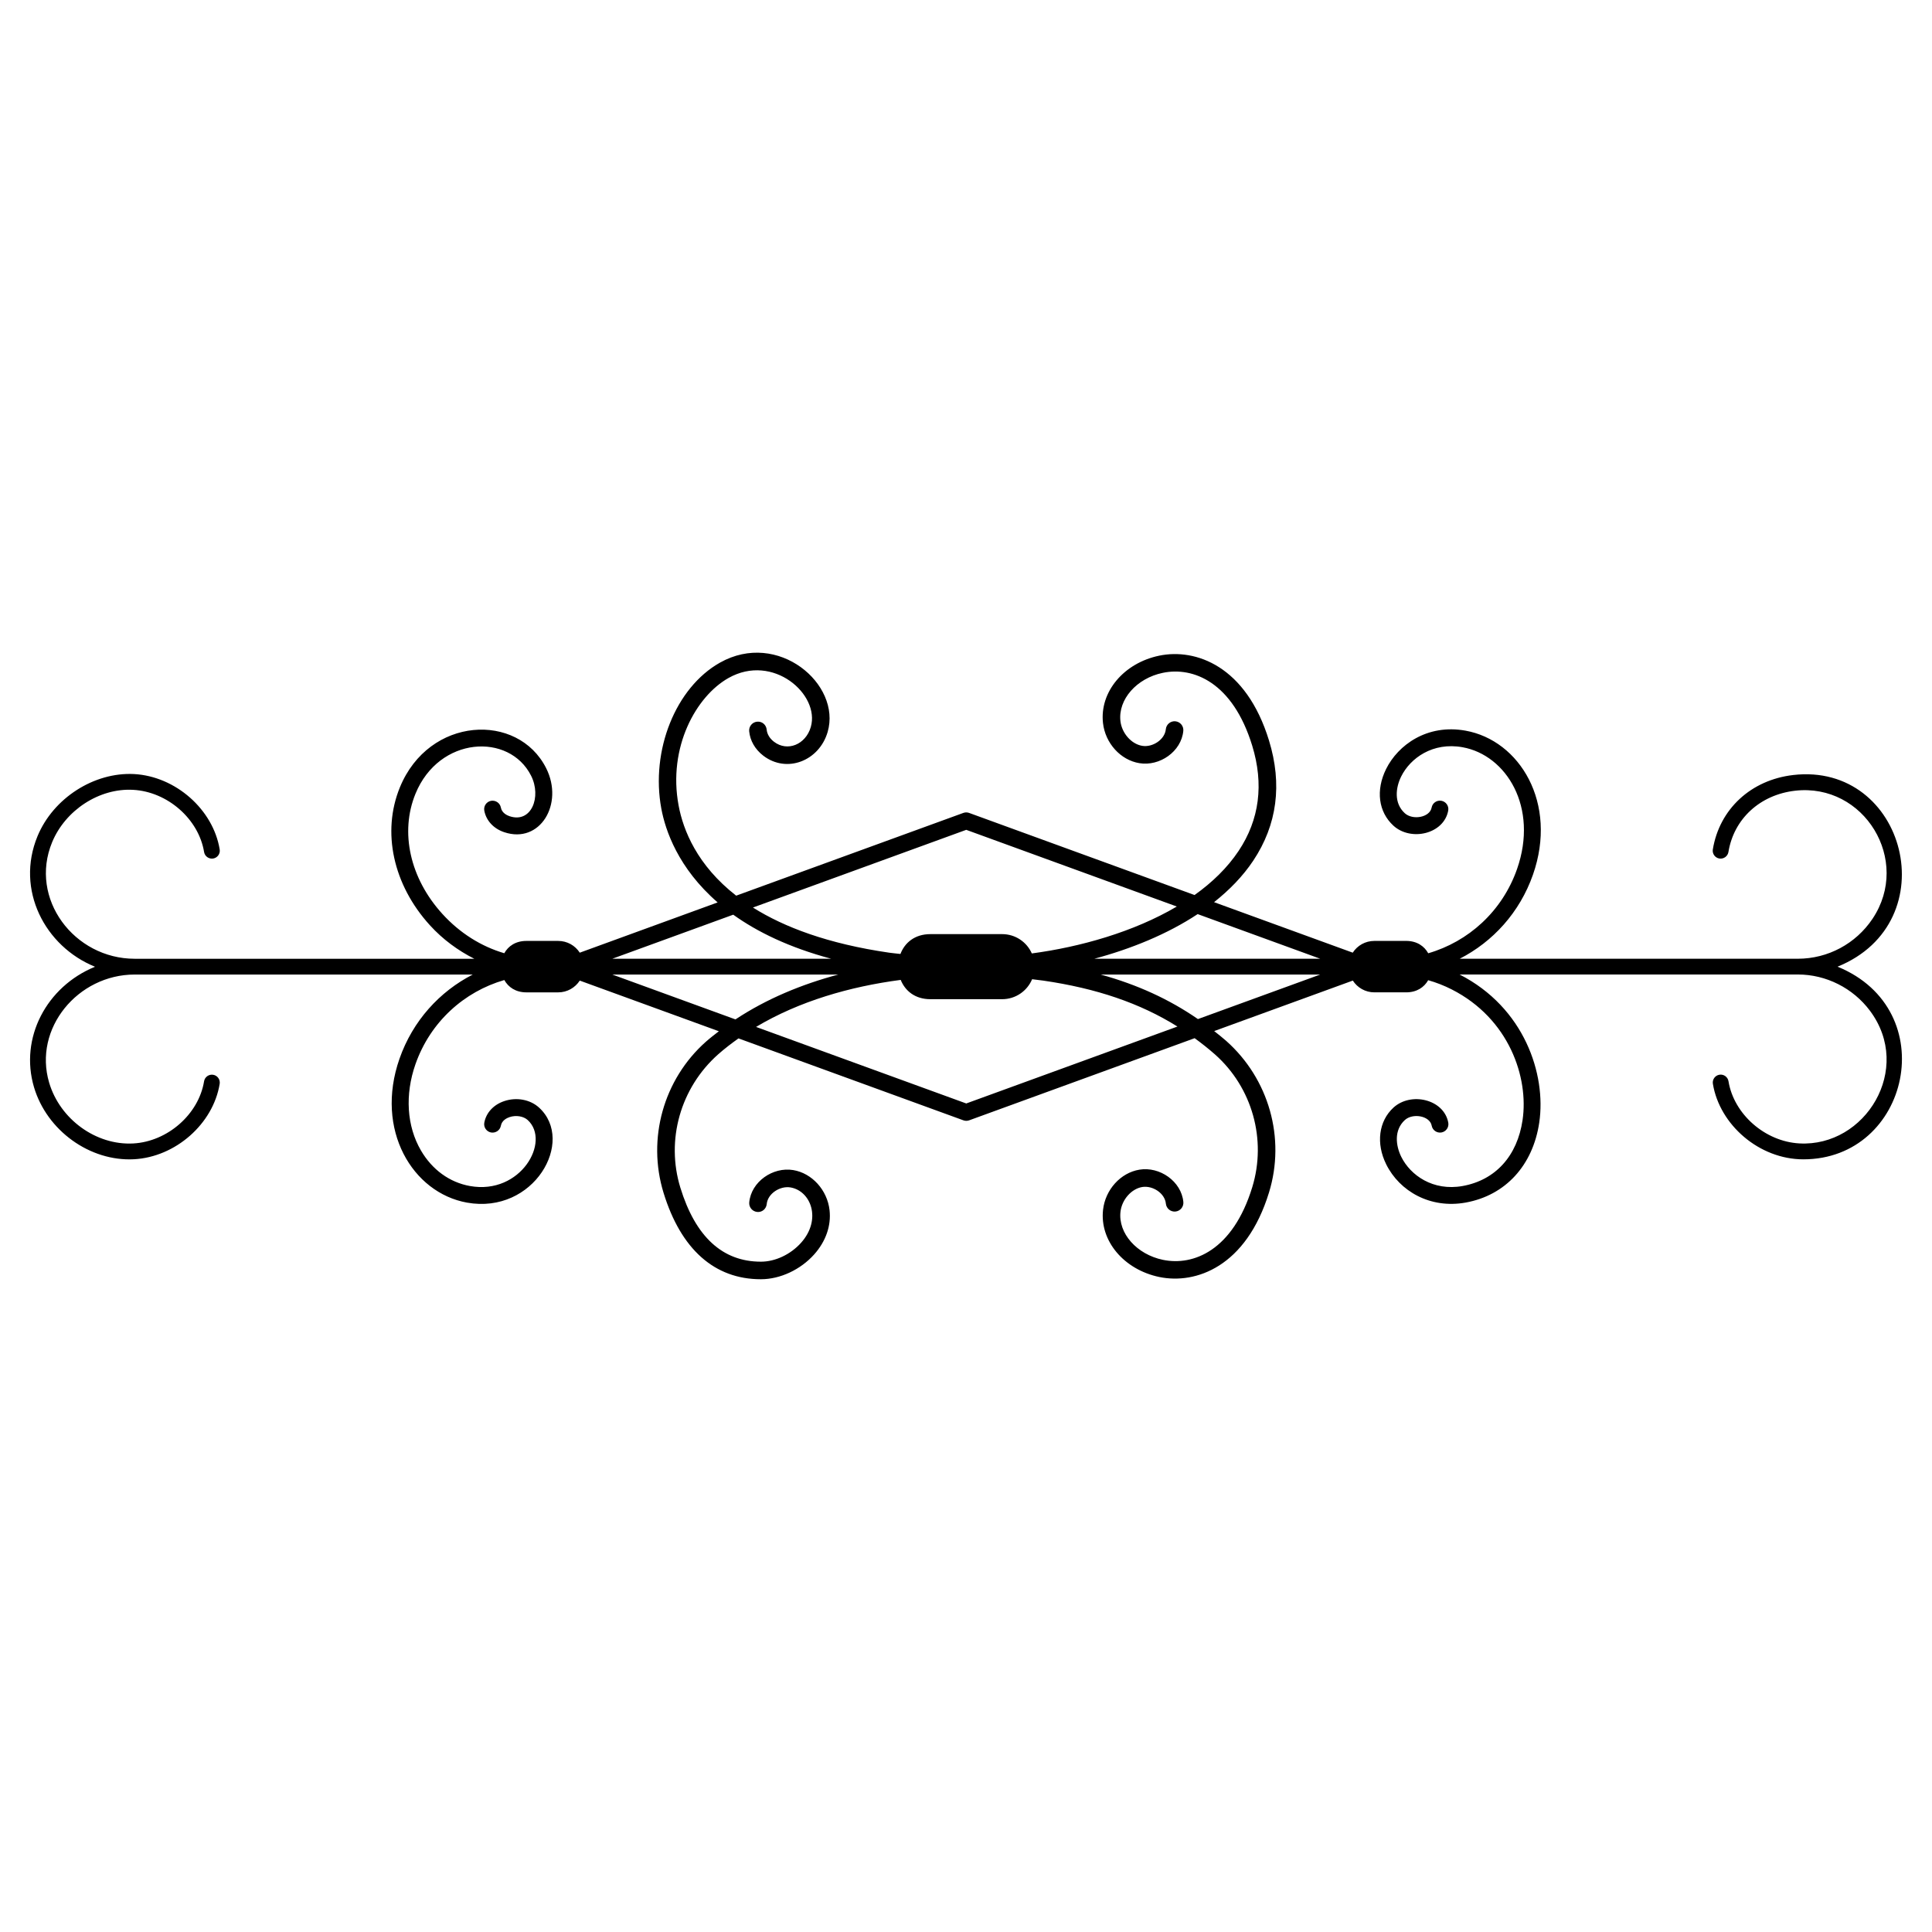 <?xml version="1.0" encoding="UTF-8"?>
<!-- Uploaded to: SVG Find, www.svgrepo.com, Generator: SVG Find Mixer Tools -->
<svg fill="#000000" width="800px" height="800px" version="1.1" viewBox="144 144 512 512" xmlns="http://www.w3.org/2000/svg">
 <path d="m619.21 349.39c-11.188 1.297-19.543 9.035-21.293 19.719-0.188 1.141 0.586 2.219 1.73 2.406 1.137 0.18 2.219-0.586 2.406-1.73 1.438-8.789 8.363-15.16 17.641-16.234 18.352-2.113 30.883 18.469 20.551 33.926-4.434 6.633-11.828 10.59-19.785 10.598h-0.016-89.609c8.781-4.496 15.902-12.246 19.422-22.297 6.633-18.957-3.512-35.562-17.871-38.148-10.176-1.836-17.898 3.793-21.059 10.172-2.777 5.609-2.035 11.355 1.938 15 4.629 4.246 13.387 2.227 14.527-3.984 0.223-1.211-0.582-2.375-1.793-2.602-1.23-0.223-2.379 0.582-2.602 1.793-0.484 2.633-5.023 3.414-7.117 1.496-2.93-2.684-2.414-6.781-0.957-9.723 2.418-4.883 8.379-9.18 16.266-7.758 11.621 2.09 20.172 15.914 14.445 32.277-3.934 11.238-12.926 19.254-23.539 22.324-1.043-1.887-2.992-3.277-5.875-3.277l-8.402 0.004c-2.418 0-4.516 1.238-5.727 3.113l-36.75-13.383c4.062-3.219 7.625-6.856 10.387-11.004 6.332-9.512 7.734-20.227 4.168-31.848-6.07-19.781-19.465-24.469-29.09-22.473-9.418 1.953-15.824 9.629-14.902 17.852 0.598 5.344 4.652 9.816 9.637 10.637 5.383 0.895 11.125-3.07 11.648-8.555 0.121-1.281-0.816-2.414-2.094-2.539-1.273-0.133-2.414 0.82-2.539 2.094-0.262 2.758-3.519 4.867-6.262 4.406-2.875-0.477-5.41-3.359-5.769-6.566-0.641-5.727 4.289-11.34 11.223-12.777 8.082-1.684 18.547 2.508 23.695 19.281 3.137 10.219 1.93 19.609-3.594 27.902-2.992 4.496-7.016 8.371-11.68 11.699l-59.746-21.762c-0.492-0.18-1.035-0.18-1.527 0l-60.203 21.93c-10.348-8.066-14.039-17.348-15.258-23.898-2.887-15.48 4.66-28.961 13.227-33.789 11.812-6.66 24.309 4.387 21.805 12.996-1.348 4.641-6.203 6.637-9.766 3.891-1.129-0.867-1.812-2.008-1.926-3.211-0.121-1.277-1.234-2.231-2.539-2.094-1.277 0.121-2.215 1.258-2.094 2.539 0.238 2.496 1.559 4.789 3.719 6.453 6.211 4.781 14.836 1.426 17.078-6.281 3.668-12.625-13.145-27.043-28.562-18.348-11.727 6.609-18.398 23.242-15.516 38.695 1.062 5.707 4.434 15.734 14.922 24.836l-36.484 13.301c-0.02 0.004-0.039 0.008-0.059 0.012-1.211-1.875-3.309-3.109-5.723-3.109h-8.41c-2.875 0-4.824 1.383-5.867 3.262-6.109-1.801-11.758-5.312-16.414-10.43-8.574-9.426-11.301-21.625-7.117-31.84 6.25-15.262 24.859-16.246 30.641-4.766 2.812 5.582 0.09 12.668-5.711 10.723-0.602-0.199-2.035-0.828-2.301-2.285-0.223-1.211-1.375-1.996-2.602-1.793-1.211 0.223-2.016 1.387-1.793 2.602 0.484 2.633 2.457 4.769 5.273 5.711 9.508 3.199 15.887-7.5 11.121-16.965-7.488-14.867-31.035-13.777-38.762 5.078-4.844 11.824-1.801 25.824 7.945 36.539 3.43 3.773 7.449 6.699 11.77 8.891h-89.992-0.016c-16.008-0.008-28.066-15.91-21.863-30.895 3.527-8.52 12.543-14.383 21.477-13.871 9.105 0.496 17.355 7.734 18.789 16.473 0.188 1.141 1.266 1.906 2.406 1.73 1.141-0.188 1.918-1.262 1.73-2.406-1.734-10.605-11.703-19.383-22.695-19.98-10.559-0.547-21.391 6.344-25.578 16.453-5.883 14.203 1.938 29.215 15.23 34.613-12.855 5.254-20.027 18.855-16.172 31.902 3.41 11.531 14.84 19.734 26.516 19.113 10.992-0.594 20.961-9.371 22.695-19.98 0.188-1.141-0.586-2.219-1.73-2.406-1.152-0.18-2.219 0.59-2.406 1.73-1.43 8.742-9.68 15.98-18.785 16.473-9.832 0.527-19.398-6.398-22.273-16.121-4.246-14.375 7.606-28.633 22.656-28.645h0.016 89.59c-8.777 4.496-15.891 12.25-19.41 22.293-6.621 18.918 3.484 35.559 17.871 38.148 17.773 3.191 28.77-16.324 19.121-25.168-2.348-2.152-5.977-2.836-9.254-1.727-2.816 0.945-4.789 3.082-5.269 5.711-0.223 1.211 0.582 2.375 1.793 2.602 1.223 0.203 2.375-0.582 2.602-1.793 0.258-1.402 1.551-2.031 2.301-2.285 1.699-0.57 3.688-0.25 4.816 0.785 6.156 5.644-1.836 19.898-15.312 17.48-5.402-0.969-10.016-4.32-12.996-9.43-3.75-6.434-4.281-14.762-1.449-22.848 3.938-11.238 12.934-19.246 23.551-22.312 1.047 1.883 2.996 3.269 5.863 3.269h8.41c2.41 0 4.508-1.25 5.719-3.121l36.863 13.426c-1.164 0.902-2.336 1.801-3.441 2.777-11.219 9.965-15.625 25.68-11.219 40.031 4.602 14.988 13.52 22.91 25.785 22.91h0.051c5.074-0.008 10.469-2.527 14.086-6.578 3.086-3.457 4.531-7.617 4.074-11.715-0.598-5.344-4.652-9.816-9.637-10.637-5.383-0.891-11.129 3.07-11.648 8.555-0.121 1.277 0.816 2.414 2.094 2.539 1.305 0.148 2.418-0.816 2.539-2.094 0.262-2.754 3.5-4.852 6.262-4.406 5.445 0.898 8.375 8.469 2.848 14.664-2.758 3.09-6.828 5.016-10.621 5.019h-0.043c-10.156 0-17.336-6.602-21.336-19.621-3.871-12.613 0-26.426 10.02-35.328 1.711-1.512 3.527-2.898 5.391-4.223l59.605 21.711c0.492 0.18 1.035 0.18 1.527 0l59.754-21.766c1.848 1.355 3.66 2.777 5.402 4.316 9.863 8.758 13.73 22.566 9.859 35.184-5.137 16.742-15.582 20.914-23.672 19.238-6.941-1.441-11.883-7.035-11.246-12.734 0.359-3.207 2.891-6.09 5.766-6.566 2.762-0.445 6 1.648 6.262 4.406 0.121 1.277 1.262 2.219 2.539 2.094 1.277-0.121 2.215-1.258 2.094-2.539-0.523-5.465-6.25-9.453-11.648-8.555-4.984 0.82-9.035 5.293-9.633 10.637-0.918 8.195 5.496 15.852 14.922 17.809 9.633 1.984 23.008-2.684 29.066-22.426 4.406-14.355 0.004-30.07-11.387-40.18-1.023-0.902-2.09-1.73-3.148-2.57l36.676-13.359c0.02-0.008 0.043-0.008 0.066-0.016 1.211 1.867 3.309 3.113 5.715 3.113h8.41c2.844 0 4.789-1.359 5.844-3.219 2.141 0.609 4.227 1.422 6.219 2.434 15.27 7.754 20.449 23.375 18.797 34.609-1.402 9.559-7.195 15.934-15.891 17.5-7.867 1.41-13.84-2.859-16.254-7.731-1.461-2.953-1.984-7.066 0.945-9.75 2.102-1.922 6.633-1.129 7.117 1.496 0.223 1.211 1.387 2.012 2.602 1.793 1.211-0.223 2.016-1.387 1.793-2.602-1.137-6.195-9.883-8.234-14.527-3.984-3.914 3.59-4.672 9.484-1.926 15.023 3.543 7.144 11.676 11.828 21.047 10.145 10.543-1.898 17.844-9.84 19.52-21.246 1.871-12.742-3.941-30.43-21.117-39.199h89.648 0.016c7.461 0.004 14.594 3.594 19.086 9.605 11.531 15.434-1.223 36.133-18.699 35.16-9.105-0.496-17.359-7.734-18.789-16.473-0.188-1.145-1.27-1.922-2.406-1.73-1.141 0.188-1.918 1.262-1.73 2.406 1.781 10.875 12.289 20.016 23.969 20.016 28.188 0 37.074-39.613 9.07-51.055 29.125-11.82 18.094-54.25-11.758-50.793zm-125.34 48.684h-59.859c9.676-2.598 19.285-6.473 27.383-11.828zm-93.805-34.16 55.805 20.324c-11.469 6.762-25.684 10.738-38.426 12.43-1.336-3.019-4.34-5.117-7.875-5.117h-19.004c-4.188 0-6.824 2.324-7.938 5.258-0.988-0.121-1.992-0.191-2.969-0.336-16.258-2.363-27.855-6.766-36.121-11.969zm-35.801 34.16h-57.992l32.043-11.672c6.356 4.555 14.785 8.684 25.949 11.672zm-57.992 4.191h59.879c-9.688 2.582-19.016 6.441-27.246 11.887zm93.797 34.164-55.703-20.285c11.441-6.832 24.938-10.707 38.332-12.461 1.152 2.863 3.758 5.113 7.863 5.113h19.008c3.598 0 6.656-2.191 7.953-5.293 0.988 0.121 1.996 0.23 2.953 0.367 14.102 2.051 25.641 5.977 35.562 12.172zm35.617-34.164h58.18l-32.402 11.801c-7.547-5.211-16-9.117-25.777-11.801z"/>
</svg>